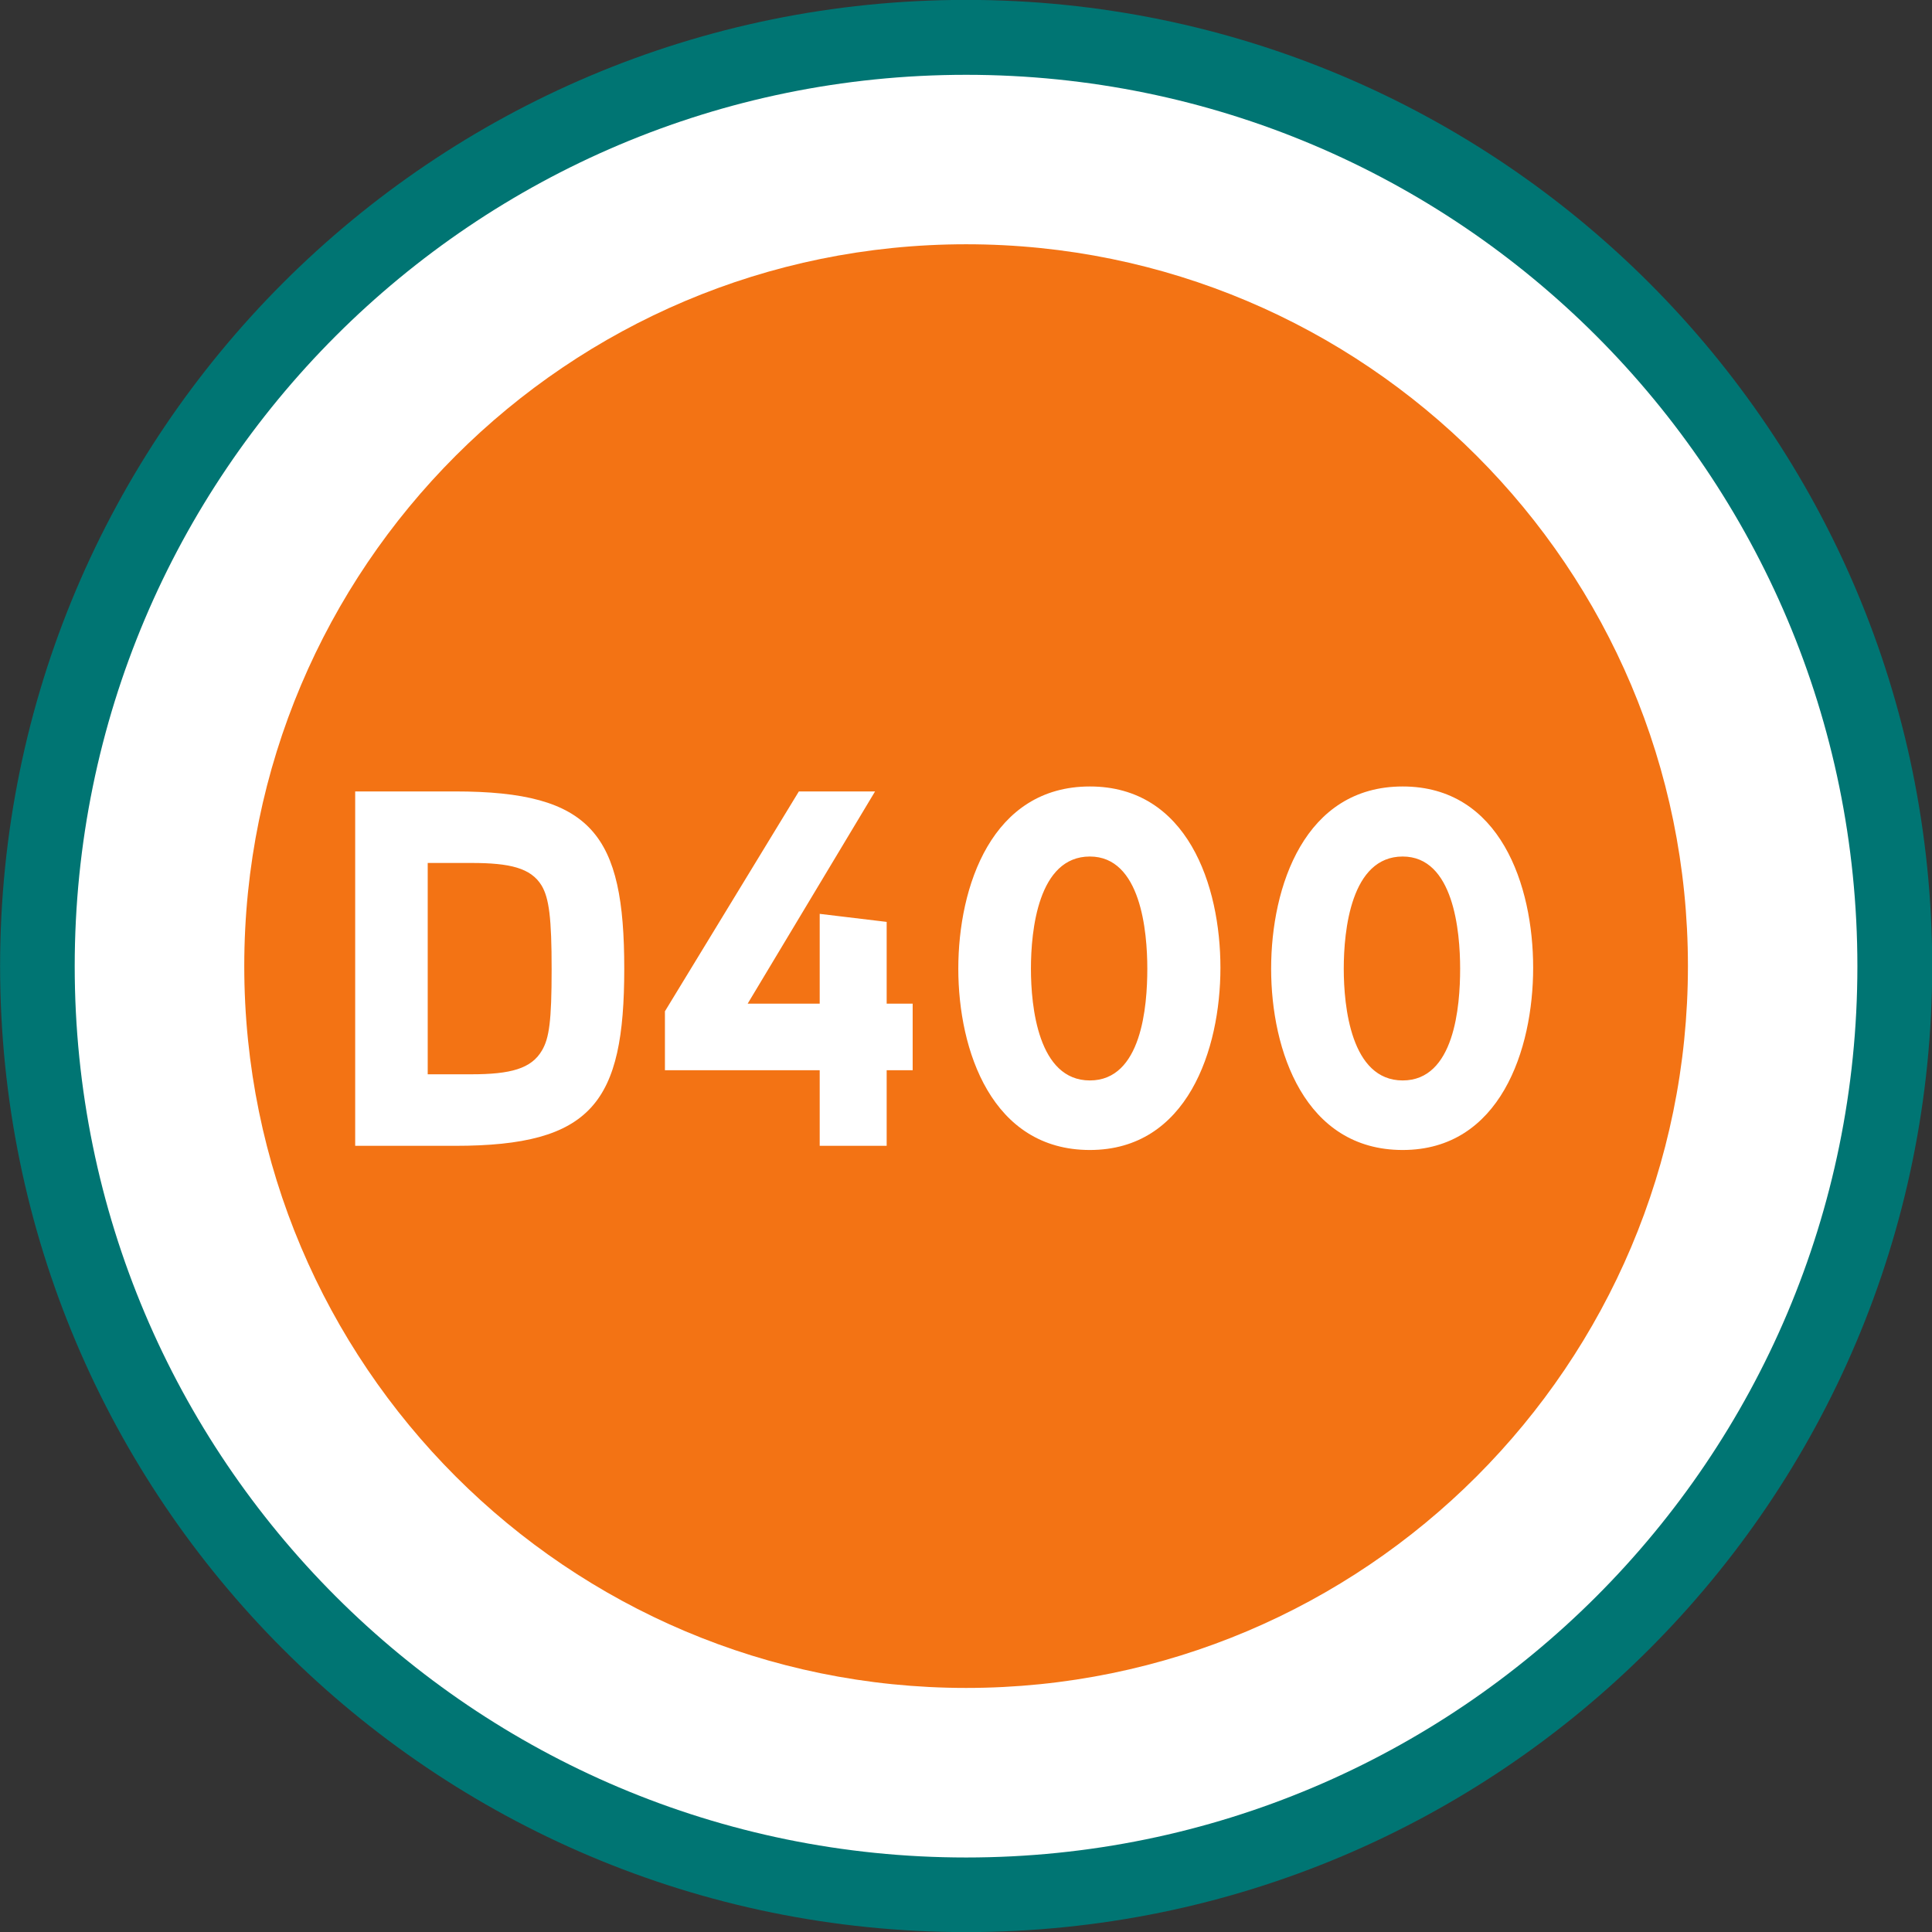 <?xml version="1.0" encoding="UTF-8" standalone="no"?>
<svg
   xmlns:dc="http://purl.org/dc/elements/1.1/"
   xmlns:cc="http://creativecommons.org/ns#"
   xmlns:rdf="http://www.w3.org/1999/02/22-rdf-syntax-ns#"
   xmlns:svg="http://www.w3.org/2000/svg"
   xmlns="http://www.w3.org/2000/svg"
   xmlns:sodipodi="http://sodipodi.sourceforge.net/DTD/sodipodi-0.dtd"
   xmlns:inkscape="http://www.inkscape.org/namespaces/inkscape"
   width="19.473"
   height="19.474"
   viewBox="0 0 19.473 19.474"
   version="1.1"
   id="svg3072"
   inkscape:version="1.0.1 (3bc2e813f5, 2020-09-07)"
   sodipodi:docname="orange-d400.svg">
  <rect x="0" y="0" width="19.473" height="19.474" fill="#333333" stroke="none"/>
  <defs
     id="defs3066" />
  <sodipodi:namedview
     id="base"
     pagecolor="#ffffff"
     bordercolor="#666666"
     borderopacity="1.0"
     inkscape:pageopacity="0.0"
     inkscape:pageshadow="2"
     inkscape:zoom="3.959798"
     inkscape:cx="57.476542"
     inkscape:cy="60.507115"
     inkscape:document-units="mm"
     inkscape:current-layer="layer1"
     inkscape:document-rotation="0"
     showgrid="false"
     fit-margin-top="0"
     fit-margin-left="0"
     fit-margin-right="0"
     fit-margin-bottom="0"
     units="px"
     inkscape:window-width="1278"
     inkscape:window-height="1368"
     inkscape:window-x="1273"
     inkscape:window-y="0"
     inkscape:window-maximized="0" />
  <g
     inkscape:label="Vrstva 1"
     inkscape:groupmode="layer"
     id="layer1"
     transform="translate(-103.656,-71.906)">
    <path
       style="fill:#007573;fill-opacity:1;fill-rule:nonzero;stroke:none;stroke-width:0.353"
       d="m 113.394,91.38 c 5.377,0 9.737,-4.359 9.737,-9.736 0,-5.378 -4.36,-9.739 -9.737,-9.739 -5.378,0 -9.737,4.36 -9.737,9.739 0,5.377 4.359,9.736 9.737,9.736"
       id="path1105" />
    <path
       style="fill:#ffffff;fill-opacity:1;fill-rule:nonzero;stroke:none;stroke-width:0.353"
       d="m 113.394,90.628 c 4.961,0 8.983,-4.022 8.983,-8.983 0,-4.962 -4.022,-8.985 -8.983,-8.985 -4.962,0 -8.985,4.022 -8.985,8.985 0,4.961 4.022,8.983 8.985,8.983"
       id="path1107" />
    <path
       style="fill:#f37314;fill-opacity:1;fill-rule:nonzero;stroke:none;stroke-width:0.353"
       d="m 113.394,88.919 c 4.018,0 7.275,-3.258 7.275,-7.276 0,-4.017 -3.256,-7.275 -7.275,-7.275 -4.018,0 -7.276,3.258 -7.276,7.275 0,4.018 3.258,7.276 7.276,7.276"
       id="path1109" />
    <path
       style="fill:#ffffff;fill-opacity:1;fill-rule:nonzero;stroke:none;stroke-width:0.353"
       d="m 109.948,81.669 c 0,-1.352 -0.322,-1.786 -1.705,-1.786 h -1.007 v 3.572 h 1.007 c 1.382,0 1.705,-0.435 1.705,-1.786 m -0.732,0.005 c 0,0.526 -0.025,0.696 -0.097,0.819 -0.107,0.185 -0.318,0.241 -0.712,0.241 h -0.44 v -2.13 h 0.44 c 0.39,0 0.599,0.051 0.707,0.226 0.077,0.128 0.102,0.332 0.102,0.845 m 3.639,0.347 h -0.262 v -0.824 l -0.675,-0.081 v 0.905 h -0.726 l 1.284,-2.139 h -0.768 l -1.35,2.216 v 0.594 h 1.56 v 0.762 h 0.675 v -0.762 h 0.262 z m 3.102,-0.362 c 0,-0.83 -0.333,-1.827 -1.316,-1.827 -0.988,0 -1.326,1.007 -1.326,1.837 0,0.824 0.338,1.827 1.326,1.827 0.983,0 1.316,-1.013 1.316,-1.837 m -0.737,0.01 c 0,0.379 -0.057,1.126 -0.579,1.126 -0.522,0 -0.594,-0.747 -0.594,-1.126 0,-0.384 0.072,-1.131 0.594,-1.131 0.513,0 0.579,0.752 0.579,1.131 m 3.889,-0.01 c 0,-0.83 -0.332,-1.827 -1.315,-1.827 -0.988,0 -1.326,1.007 -1.326,1.837 0,0.824 0.338,1.827 1.326,1.827 0.983,0 1.315,-1.013 1.315,-1.837 m -0.736,0.01 c 0,0.379 -0.057,1.126 -0.579,1.126 -0.522,0 -0.594,-0.747 -0.594,-1.126 0,-0.384 0.072,-1.131 0.594,-1.131 0.513,0 0.579,0.752 0.579,1.131"
       id="path1111" />
  </g>
</svg>
